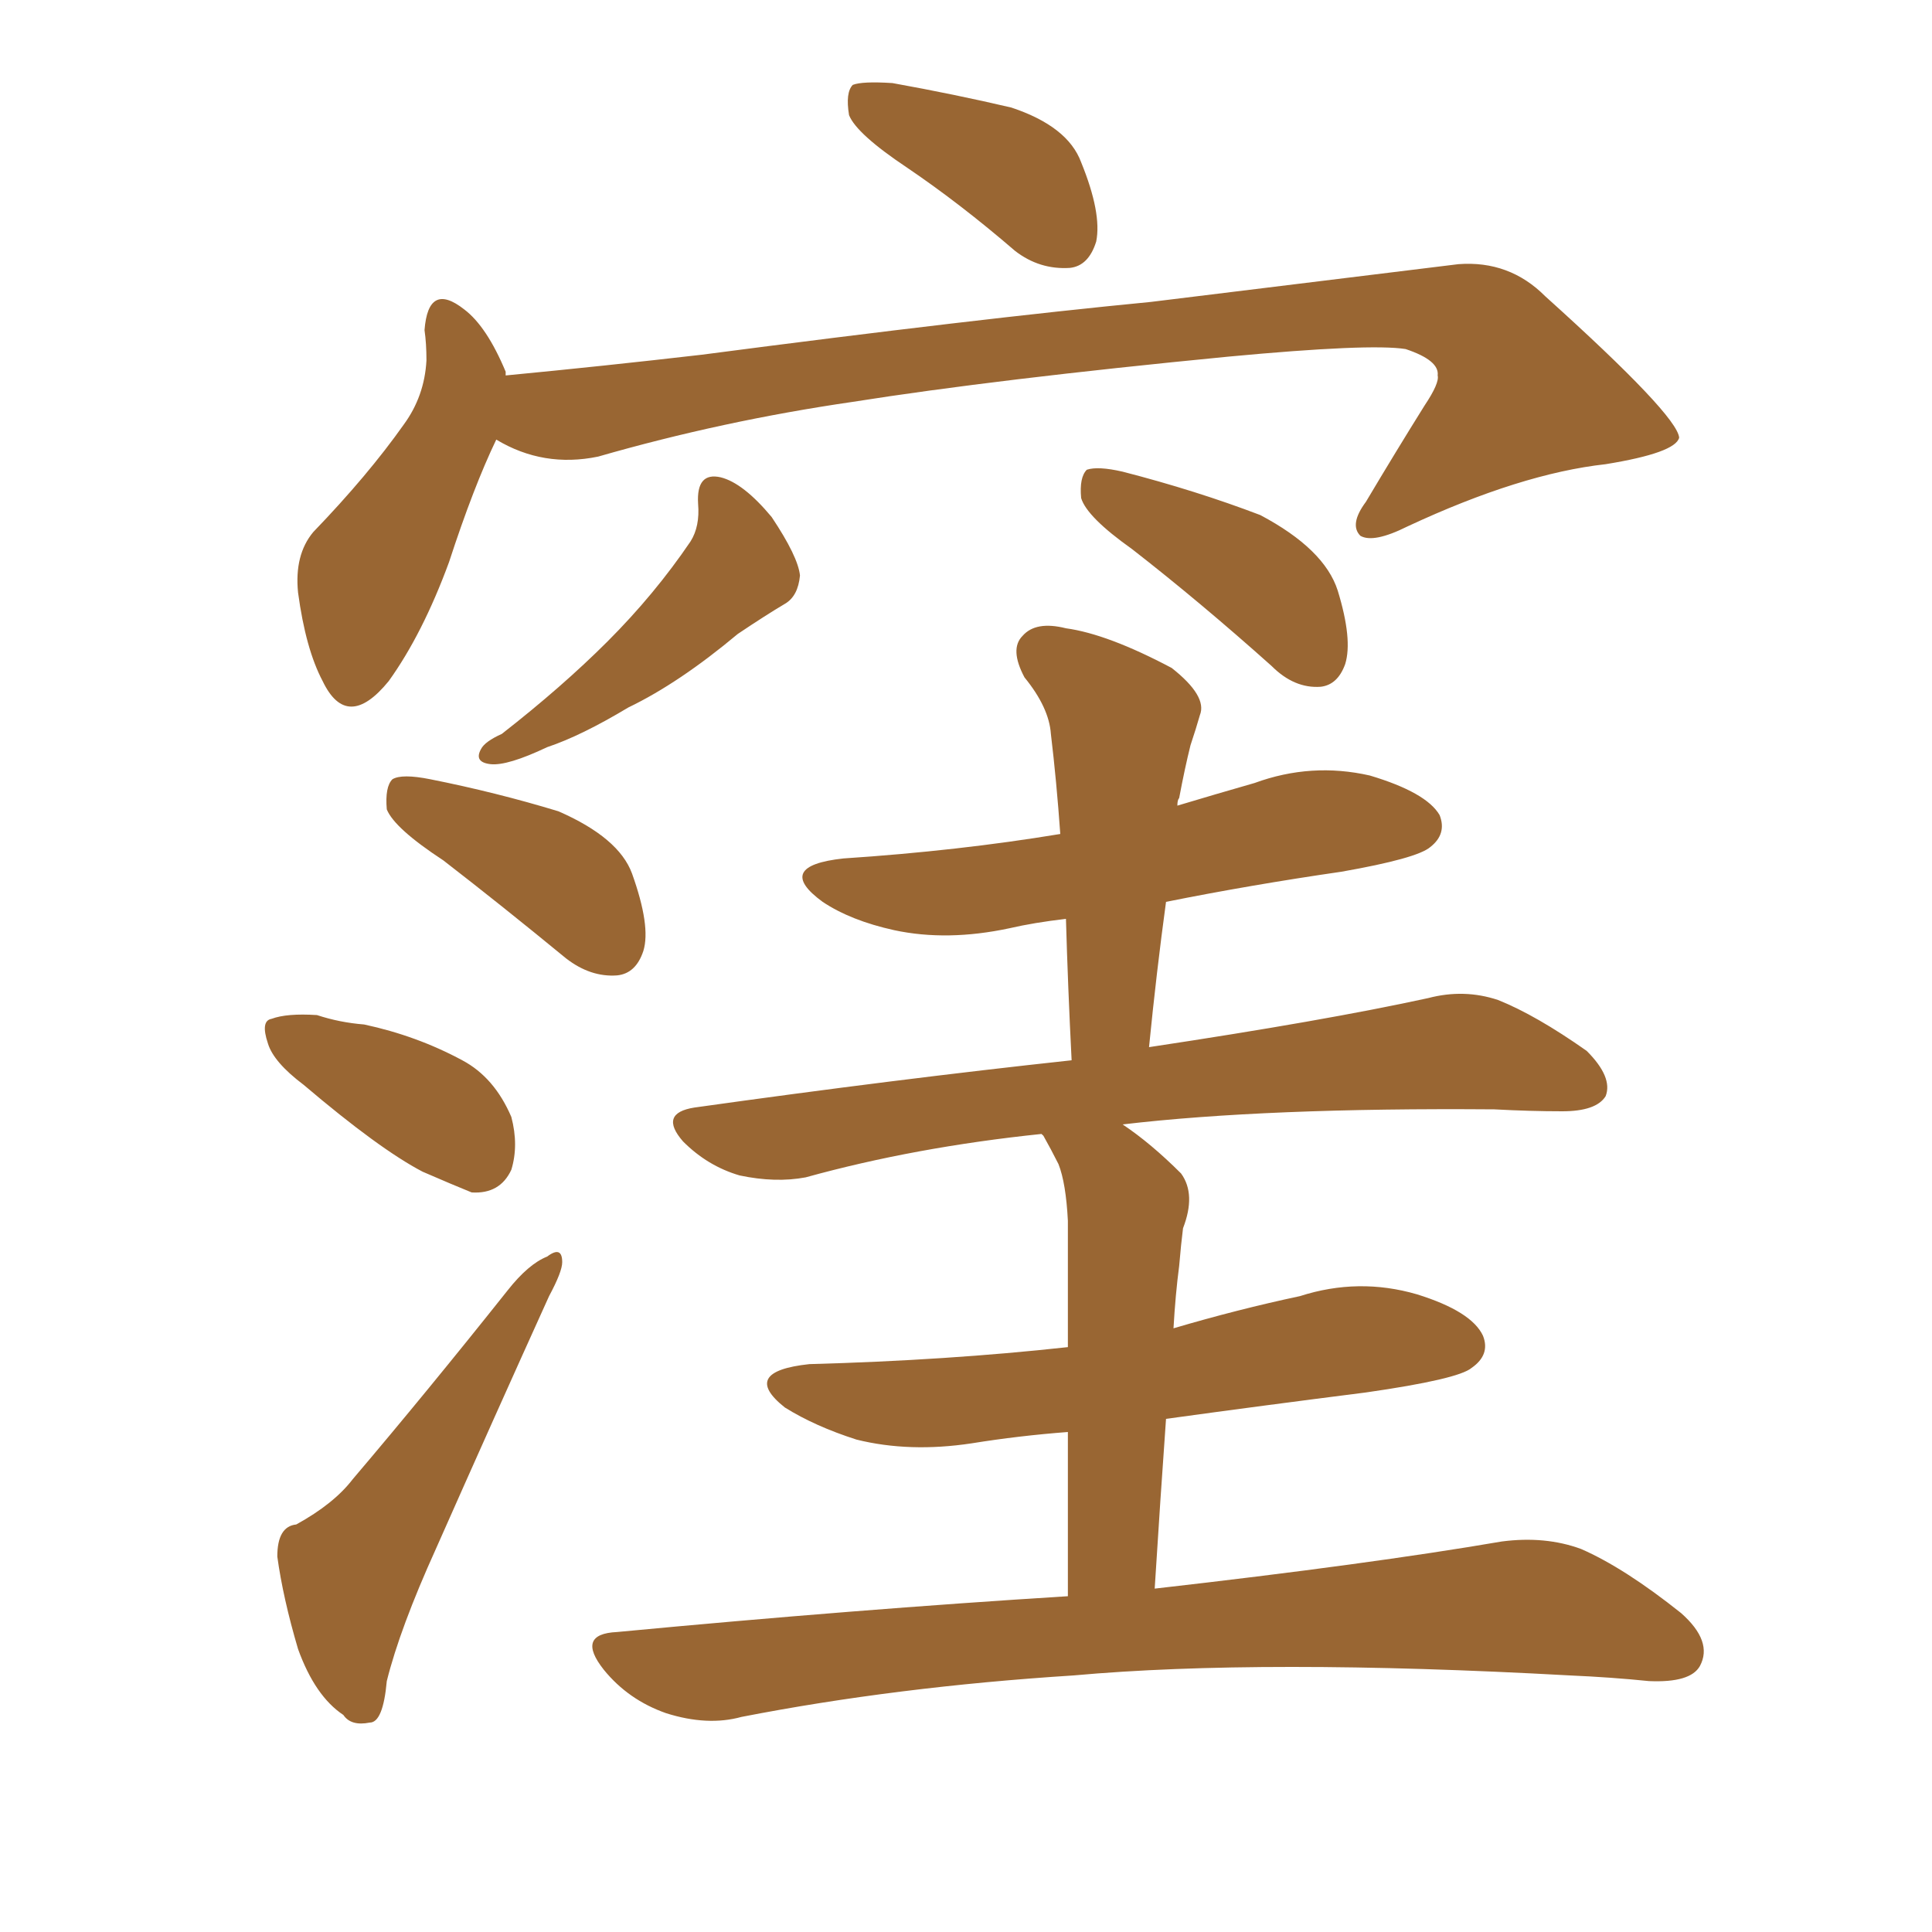 <svg xmlns="http://www.w3.org/2000/svg" xmlns:xlink="http://www.w3.org/1999/xlink" width="150" height="150"><path fill="#996633" padding="10" d="M70.46 13.04L70.46 13.04Q66.50 10.40 65.92 8.94L65.92 8.94Q65.63 7.18 66.21 6.59L66.21 6.59Q66.94 6.30 69.29 6.45L69.29 6.45Q74.12 7.32 78.52 8.35L78.52 8.35Q82.91 9.81 83.94 12.60L83.94 12.60Q85.55 16.55 85.11 18.75L85.11 18.75Q84.52 20.65 83.06 20.80L83.06 20.80Q80.71 20.95 78.81 19.48L78.81 19.48Q74.56 15.82 70.46 13.04ZM34.86 43.65L34.86 43.65Q32.81 49.22 30.18 52.88L30.18 52.88Q26.95 56.84 25.05 52.88L25.05 52.88Q23.73 50.39 23.14 46.00L23.14 46.00Q22.85 43.07 24.32 41.31L24.32 41.31Q28.56 36.91 31.35 32.96L31.35 32.96Q32.96 30.76 33.11 27.98L33.11 27.98Q33.11 26.66 32.96 25.63L32.96 25.63Q33.25 21.83 36.04 24.02L36.04 24.02Q37.79 25.34 39.26 28.86L39.26 28.86Q39.26 29.00 39.26 29.15L39.26 29.15Q46.88 28.42 54.49 27.54L54.49 27.54Q75.73 24.76 89.36 23.44L89.36 23.44Q102.54 21.83 113.23 20.51L113.23 20.51Q117.19 20.21 119.97 23.00L119.97 23.00Q130.22 32.23 130.37 33.98L130.37 33.98Q130.08 35.16 124.66 36.04L124.66 36.04Q118.07 36.77 109.28 40.87L109.28 40.87Q106.64 42.19 105.62 41.60L105.62 41.60Q104.74 40.72 106.05 38.96L106.05 38.96Q108.40 35.01 110.60 31.49L110.60 31.49Q111.77 29.74 111.62 29.15L111.62 29.15Q111.77 27.98 109.13 27.10L109.13 27.10Q106.35 26.66 95.36 27.69L95.36 27.69Q77.34 29.44 66.21 31.20L66.21 31.20Q56.10 32.67 46.44 35.45L46.44 35.45Q42.19 36.33 38.53 34.13L38.53 34.13Q36.77 37.79 34.86 43.65ZM62.11 44.68L62.11 44.68Q61.96 46.29 60.94 46.88L60.94 46.88Q59.47 47.75 57.28 49.22L57.28 49.22Q52.73 53.03 48.78 54.93L48.78 54.93Q45.12 57.13 42.48 58.01L42.48 58.01Q39.40 59.47 38.09 59.33L38.09 59.33Q36.77 59.18 37.35 58.15L37.35 58.15Q37.65 57.57 38.96 56.98L38.96 56.98Q43.65 53.32 47.17 49.80L47.17 49.80Q50.83 46.14 53.61 42.04L53.61 42.04Q54.35 40.87 54.20 39.11L54.20 39.11Q54.05 36.62 55.96 37.06L55.96 37.06Q57.71 37.50 59.91 40.14L59.91 40.14Q61.96 43.21 62.11 44.68ZM87.89 42.63L87.89 42.63Q84.38 40.14 83.94 38.67L83.94 38.67Q83.79 37.06 84.38 36.47L84.38 36.47Q85.25 36.18 87.16 36.62L87.16 36.62Q92.87 38.09 97.85 39.99L97.85 39.99Q102.83 42.63 103.86 45.85L103.86 45.85Q105.03 49.66 104.44 51.56L104.44 51.56Q103.86 53.17 102.54 53.32L102.54 53.32Q100.49 53.47 98.73 51.71L98.73 51.71Q93.16 46.73 87.89 42.63ZM34.42 66.80L34.42 66.80Q30.62 64.31 30.03 62.84L30.03 62.84Q29.88 61.08 30.47 60.50L30.47 60.50Q31.20 60.06 33.40 60.50L33.40 60.50Q38.53 61.52 43.36 62.99L43.36 62.99Q48.05 65.04 49.07 67.82L49.07 67.82Q50.54 71.92 49.95 73.83L49.95 73.83Q49.37 75.59 47.90 75.73L47.90 75.73Q45.85 75.88 43.95 74.41L43.95 74.41Q38.96 70.31 34.42 66.80ZM23.58 84.23L23.58 84.23Q21.24 82.47 20.80 81.01L20.80 81.01Q20.21 79.25 21.09 79.10L21.09 79.10Q22.27 78.66 24.61 78.81L24.61 78.81Q26.37 79.39 28.27 79.54L28.27 79.54Q32.37 80.42 35.89 82.32L35.89 82.32Q38.38 83.64 39.70 86.72L39.70 86.72Q40.28 88.92 39.70 90.82L39.70 90.82Q38.82 92.72 36.62 92.58L36.62 92.58Q35.16 91.99 32.81 90.97L32.81 90.97Q29.44 89.21 23.58 84.23ZM23.00 118.36L23.00 118.36Q25.93 116.75 27.39 114.84L27.39 114.84Q33.11 108.11 39.40 100.20L39.40 100.20Q41.02 98.14 42.48 97.56L42.48 97.56Q43.65 96.68 43.65 98.00L43.65 98.00Q43.65 98.73 42.63 100.63L42.63 100.63Q38.38 110.01 33.84 120.26L33.84 120.26Q31.05 126.42 30.03 130.52L30.03 130.52Q29.74 133.74 28.71 133.74L28.71 133.74Q27.25 134.03 26.66 133.15L26.66 133.15Q24.46 131.69 23.14 128.03L23.14 128.03Q21.97 124.07 21.53 120.85L21.53 120.85Q21.53 118.51 23.00 118.36ZM83.35 130.08L83.35 130.08L83.35 130.08Q69.58 130.96 57.57 133.30L57.57 133.30Q54.93 134.03 51.71 133.01L51.71 133.01Q48.78 131.98 46.88 129.64L46.88 129.64Q44.68 126.86 47.90 126.71L47.90 126.71Q66.50 124.95 82.91 123.93L82.91 123.93Q82.91 116.46 82.91 111.18L82.91 111.18Q79.10 111.47 75.44 112.06L75.44 112.06Q70.61 112.79 66.50 111.77L66.50 111.77Q63.28 110.74 60.94 109.28L60.94 109.28Q57.42 106.49 62.84 105.91L62.84 105.91Q73.54 105.62 82.91 104.59L82.91 104.59Q82.91 96.24 82.91 94.78L82.91 94.78Q82.76 91.85 82.18 90.38L82.18 90.38Q81.59 89.21 81.01 88.18L81.01 88.18Q80.86 88.04 80.86 88.04L80.86 88.04Q71.04 89.06 62.55 91.41L62.55 91.41Q60.21 91.85 57.42 91.26L57.42 91.26Q54.93 90.53 53.03 88.62L53.03 88.62Q51.12 86.43 53.91 85.99L53.91 85.99Q69.58 83.79 83.20 82.32L83.20 82.32Q82.91 76.61 82.76 71.34L82.76 71.34Q80.27 71.63 78.37 72.07L78.37 72.07Q73.54 73.10 69.43 72.22L69.43 72.22Q66.06 71.48 63.87 70.02L63.87 70.02Q60.06 67.24 65.48 66.65L65.48 66.65Q74.41 66.06 82.32 64.75L82.32 64.75Q82.03 60.64 81.59 56.98L81.59 56.98Q81.45 54.93 79.54 52.59L79.54 52.59Q78.37 50.39 79.39 49.37L79.39 49.37Q80.42 48.19 82.76 48.78L82.76 48.78Q85.99 49.22 90.97 51.86L90.97 51.86Q93.75 54.05 93.16 55.52L93.16 55.52Q92.87 56.54 92.43 57.86L92.43 57.86Q91.99 59.62 91.55 61.96L91.55 61.96Q91.41 62.11 91.41 62.55L91.41 62.55Q94.34 61.67 97.41 60.79L97.41 60.79Q101.81 59.18 106.35 60.21L106.35 60.21Q110.74 61.52 111.77 63.28L111.77 63.28Q112.35 64.75 111.04 65.77L111.04 65.77Q110.01 66.65 104.15 67.68L104.15 67.68Q97.12 68.70 90.53 70.02L90.53 70.02Q89.79 75.44 89.21 81.30L89.21 81.30Q102.83 79.25 110.89 77.49L110.89 77.49Q113.67 76.76 116.31 77.64L116.31 77.64Q119.24 78.81 123.19 81.59L123.19 81.59Q125.24 83.64 124.66 85.11L124.66 85.11Q123.93 86.28 121.29 86.28L121.29 86.28Q118.80 86.28 116.02 86.13L116.02 86.13Q98.29 85.99 87.16 87.30L87.16 87.30Q89.36 88.77 91.70 91.11L91.70 91.11Q92.87 92.72 91.85 95.36L91.85 95.36Q91.70 96.53 91.55 98.29L91.55 98.29Q91.26 100.49 91.11 103.13L91.11 103.13Q96.09 101.66 100.93 100.63L100.93 100.63Q105.47 99.17 110.01 100.49L110.01 100.49Q114.26 101.81 115.14 103.71L115.14 103.71Q115.72 105.18 114.26 106.20L114.26 106.20Q113.23 107.08 106.05 108.11L106.05 108.11Q98.00 109.13 90.53 110.16L90.53 110.16Q90.09 116.31 89.65 123.34L89.65 123.34Q106.35 121.44 116.60 119.68L116.60 119.68Q119.97 119.24 122.75 120.26L122.75 120.26Q126.12 121.73 130.52 125.24L130.52 125.24Q133.01 127.44 131.98 129.35L131.98 129.35Q131.25 130.66 128.03 130.52L128.03 130.52Q125.10 130.22 121.88 130.08L121.88 130.08Q98.00 128.76 83.35 130.08Z"/></svg>